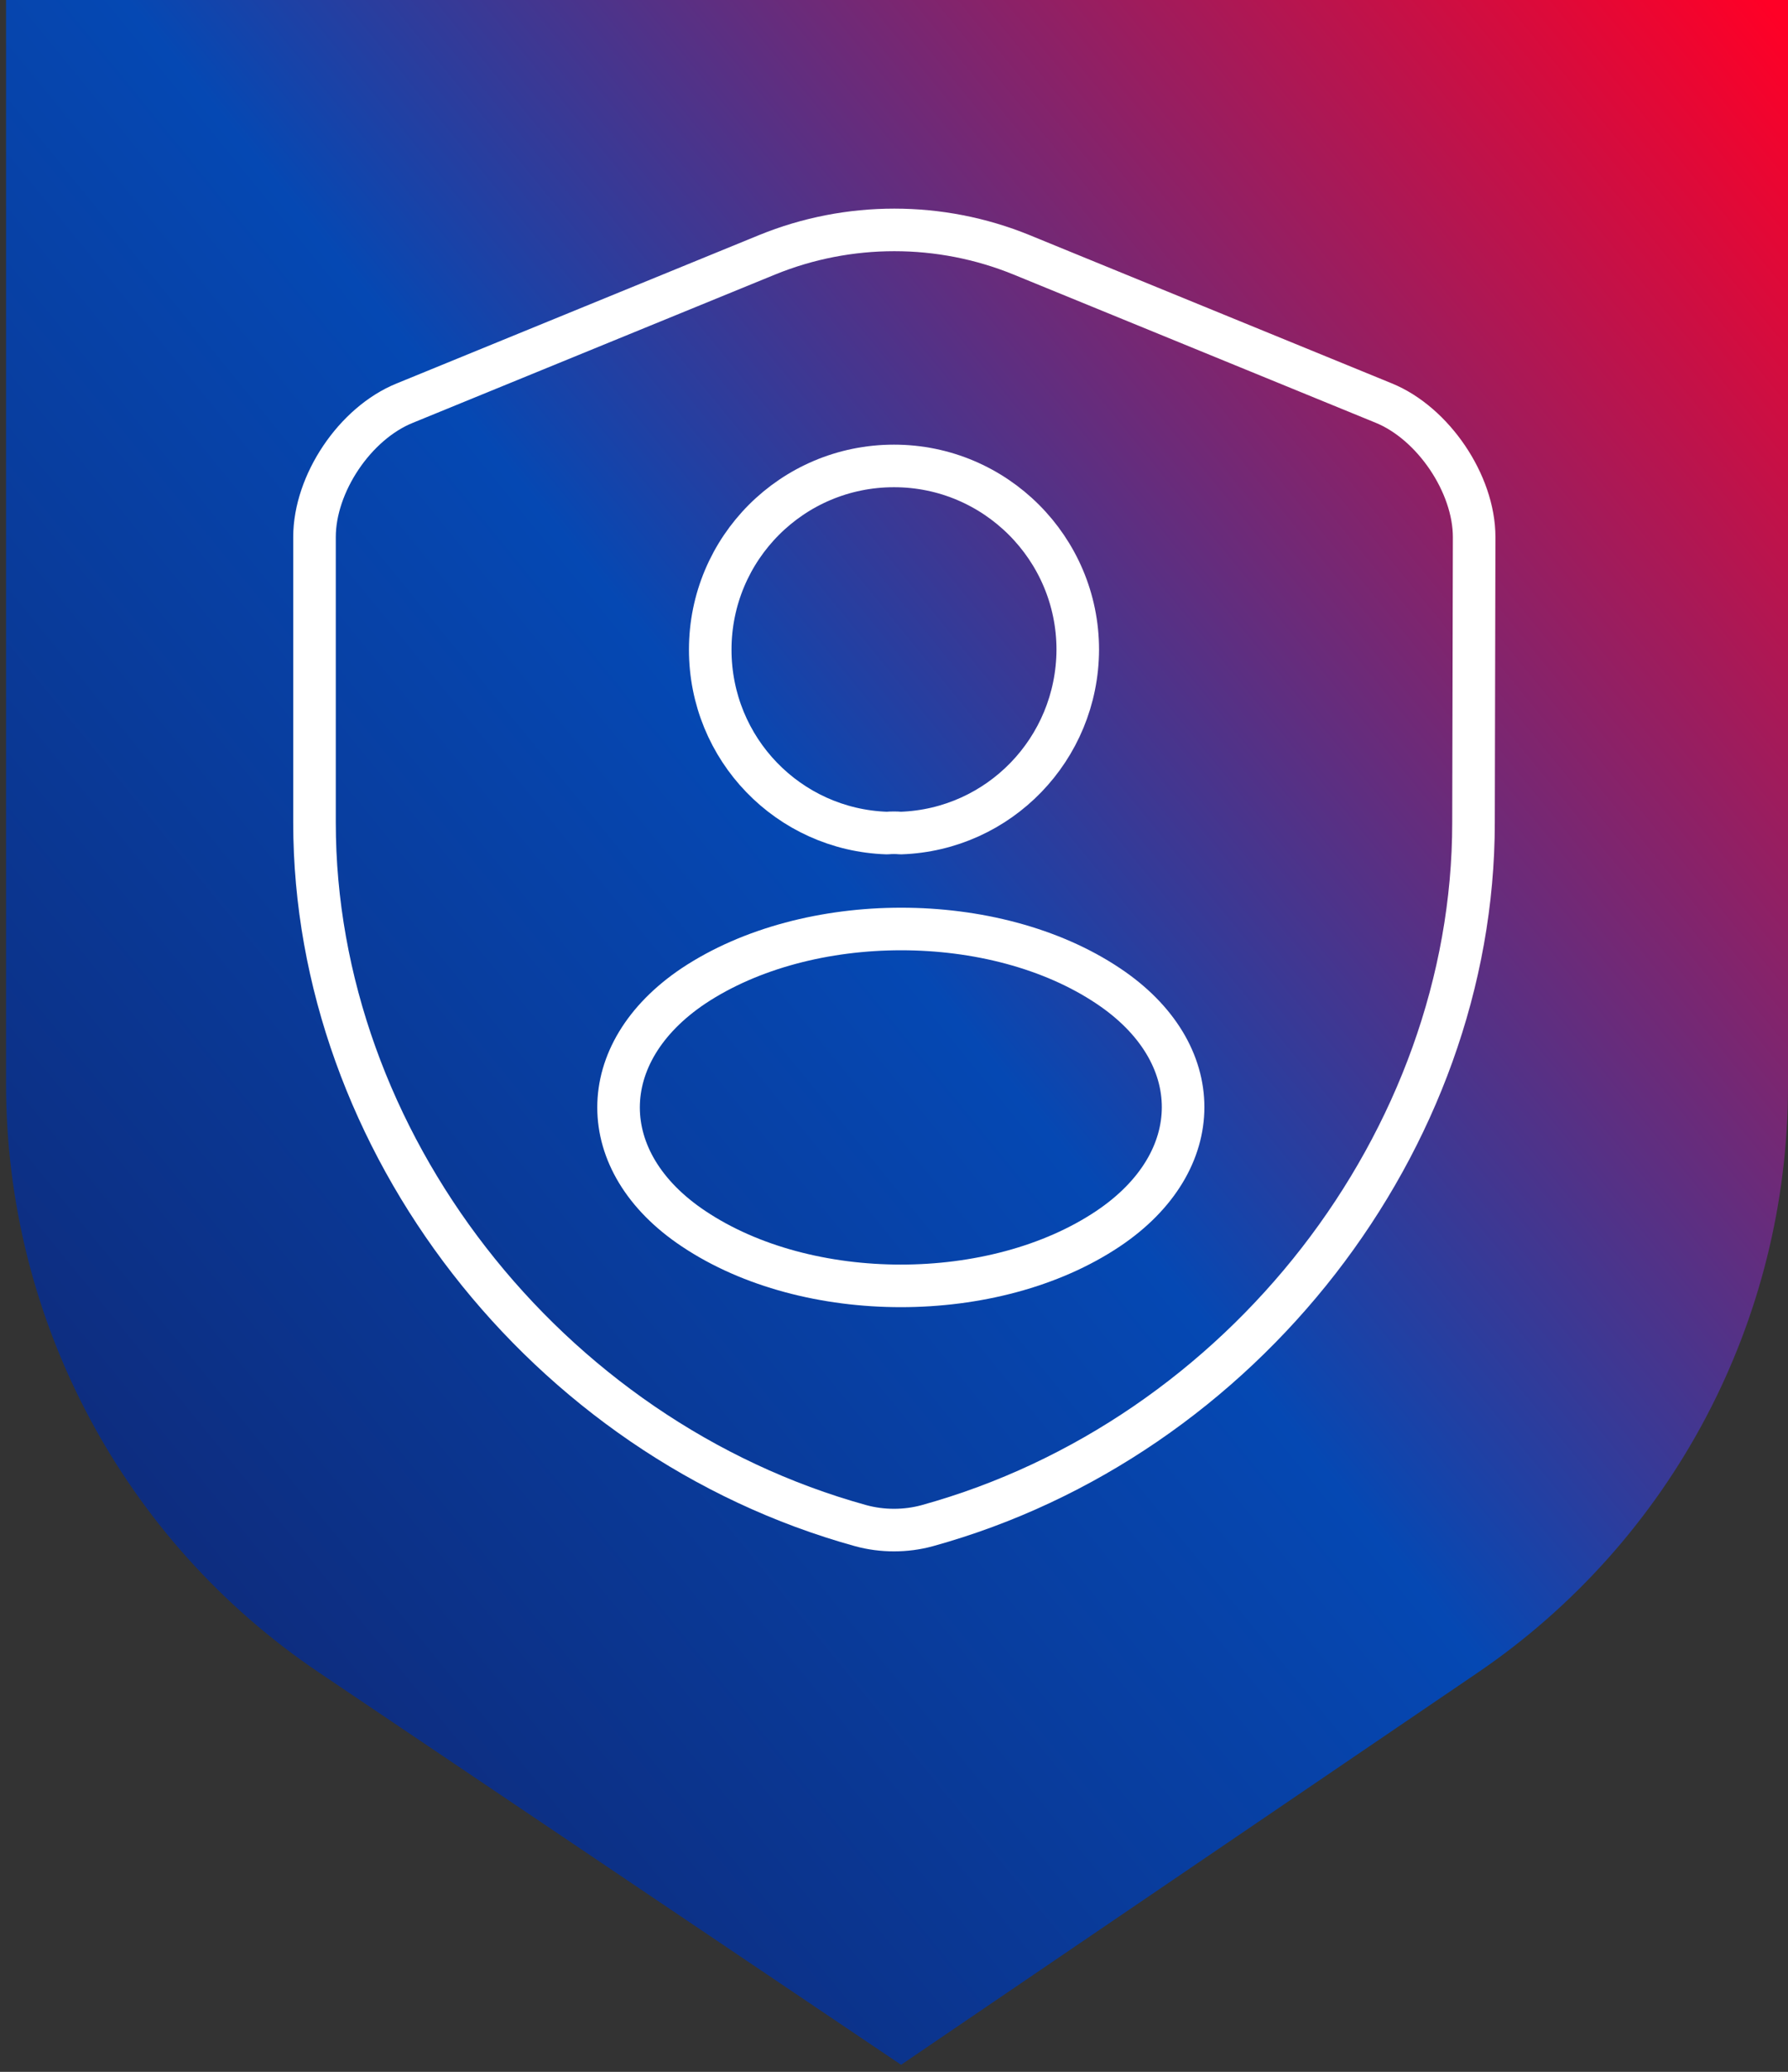 <?xml version="1.0" encoding="UTF-8" standalone="no"?>
<svg width="126" height="146" viewBox="0 0 126 146" fill="none" xmlns="http://www.w3.org/2000/svg">
<rect x="0" y="0" width="126" height="146" fill="#333333" stroke="none"/>
<path d="M63.5 145.5L22.486 117.864C8.695 108.571 0.426 93.029 0.426 76.399L0.426 0L126 0L126 76.535C126 93.09 117.805 108.572 104.115 117.881L63.5 145.5Z" fill="url(#paint0_linear_3197_47)"/>
<path d="M63.467 58.704C63.175 58.675 62.825 58.675 62.504 58.704C55.562 58.471 50.05 52.783 50.05 45.783C50.05 38.638 55.825 32.833 63 32.833C70.146 32.833 75.95 38.638 75.95 45.783C75.921 52.783 70.408 58.471 63.467 58.704Z" stroke="white" stroke-width="3" stroke-linecap="round" stroke-linejoin="round"/>
<path d="M48.883 69.467C41.825 74.192 41.825 81.892 48.883 86.588C56.904 91.954 70.058 91.954 78.079 86.588C85.138 81.862 85.138 74.162 78.079 69.467C70.088 64.129 56.933 64.129 48.883 69.467Z" stroke="white" stroke-width="3" stroke-linecap="round" stroke-linejoin="round"/>
<path d="M103.838 57.967C103.838 80.379 87.567 101.371 65.338 107.512C63.825 107.925 62.175 107.925 60.662 107.512C38.433 101.371 22.163 80.379 22.163 57.967V37.846C22.163 34.087 25.004 29.825 28.533 28.404L54.062 17.954C59.792 15.617 66.254 15.617 71.983 17.954L97.513 28.404C100.996 29.825 103.883 34.087 103.883 37.846L103.838 57.967Z" stroke="white" stroke-width="3" stroke-linecap="round" stroke-linejoin="round"/>
<defs>
<linearGradient id="paint0_linear_3197_47" x1="-33.074" y1="132.5" x2="126.426" y2="2.5" gradientUnits="userSpaceOnUse">
<stop stop-color="#141858"/>
<stop offset="0.565" stop-color="#0548B3"/>
<stop offset="1" stop-color="#FF0026"/>
</linearGradient>
</defs>
</svg>

